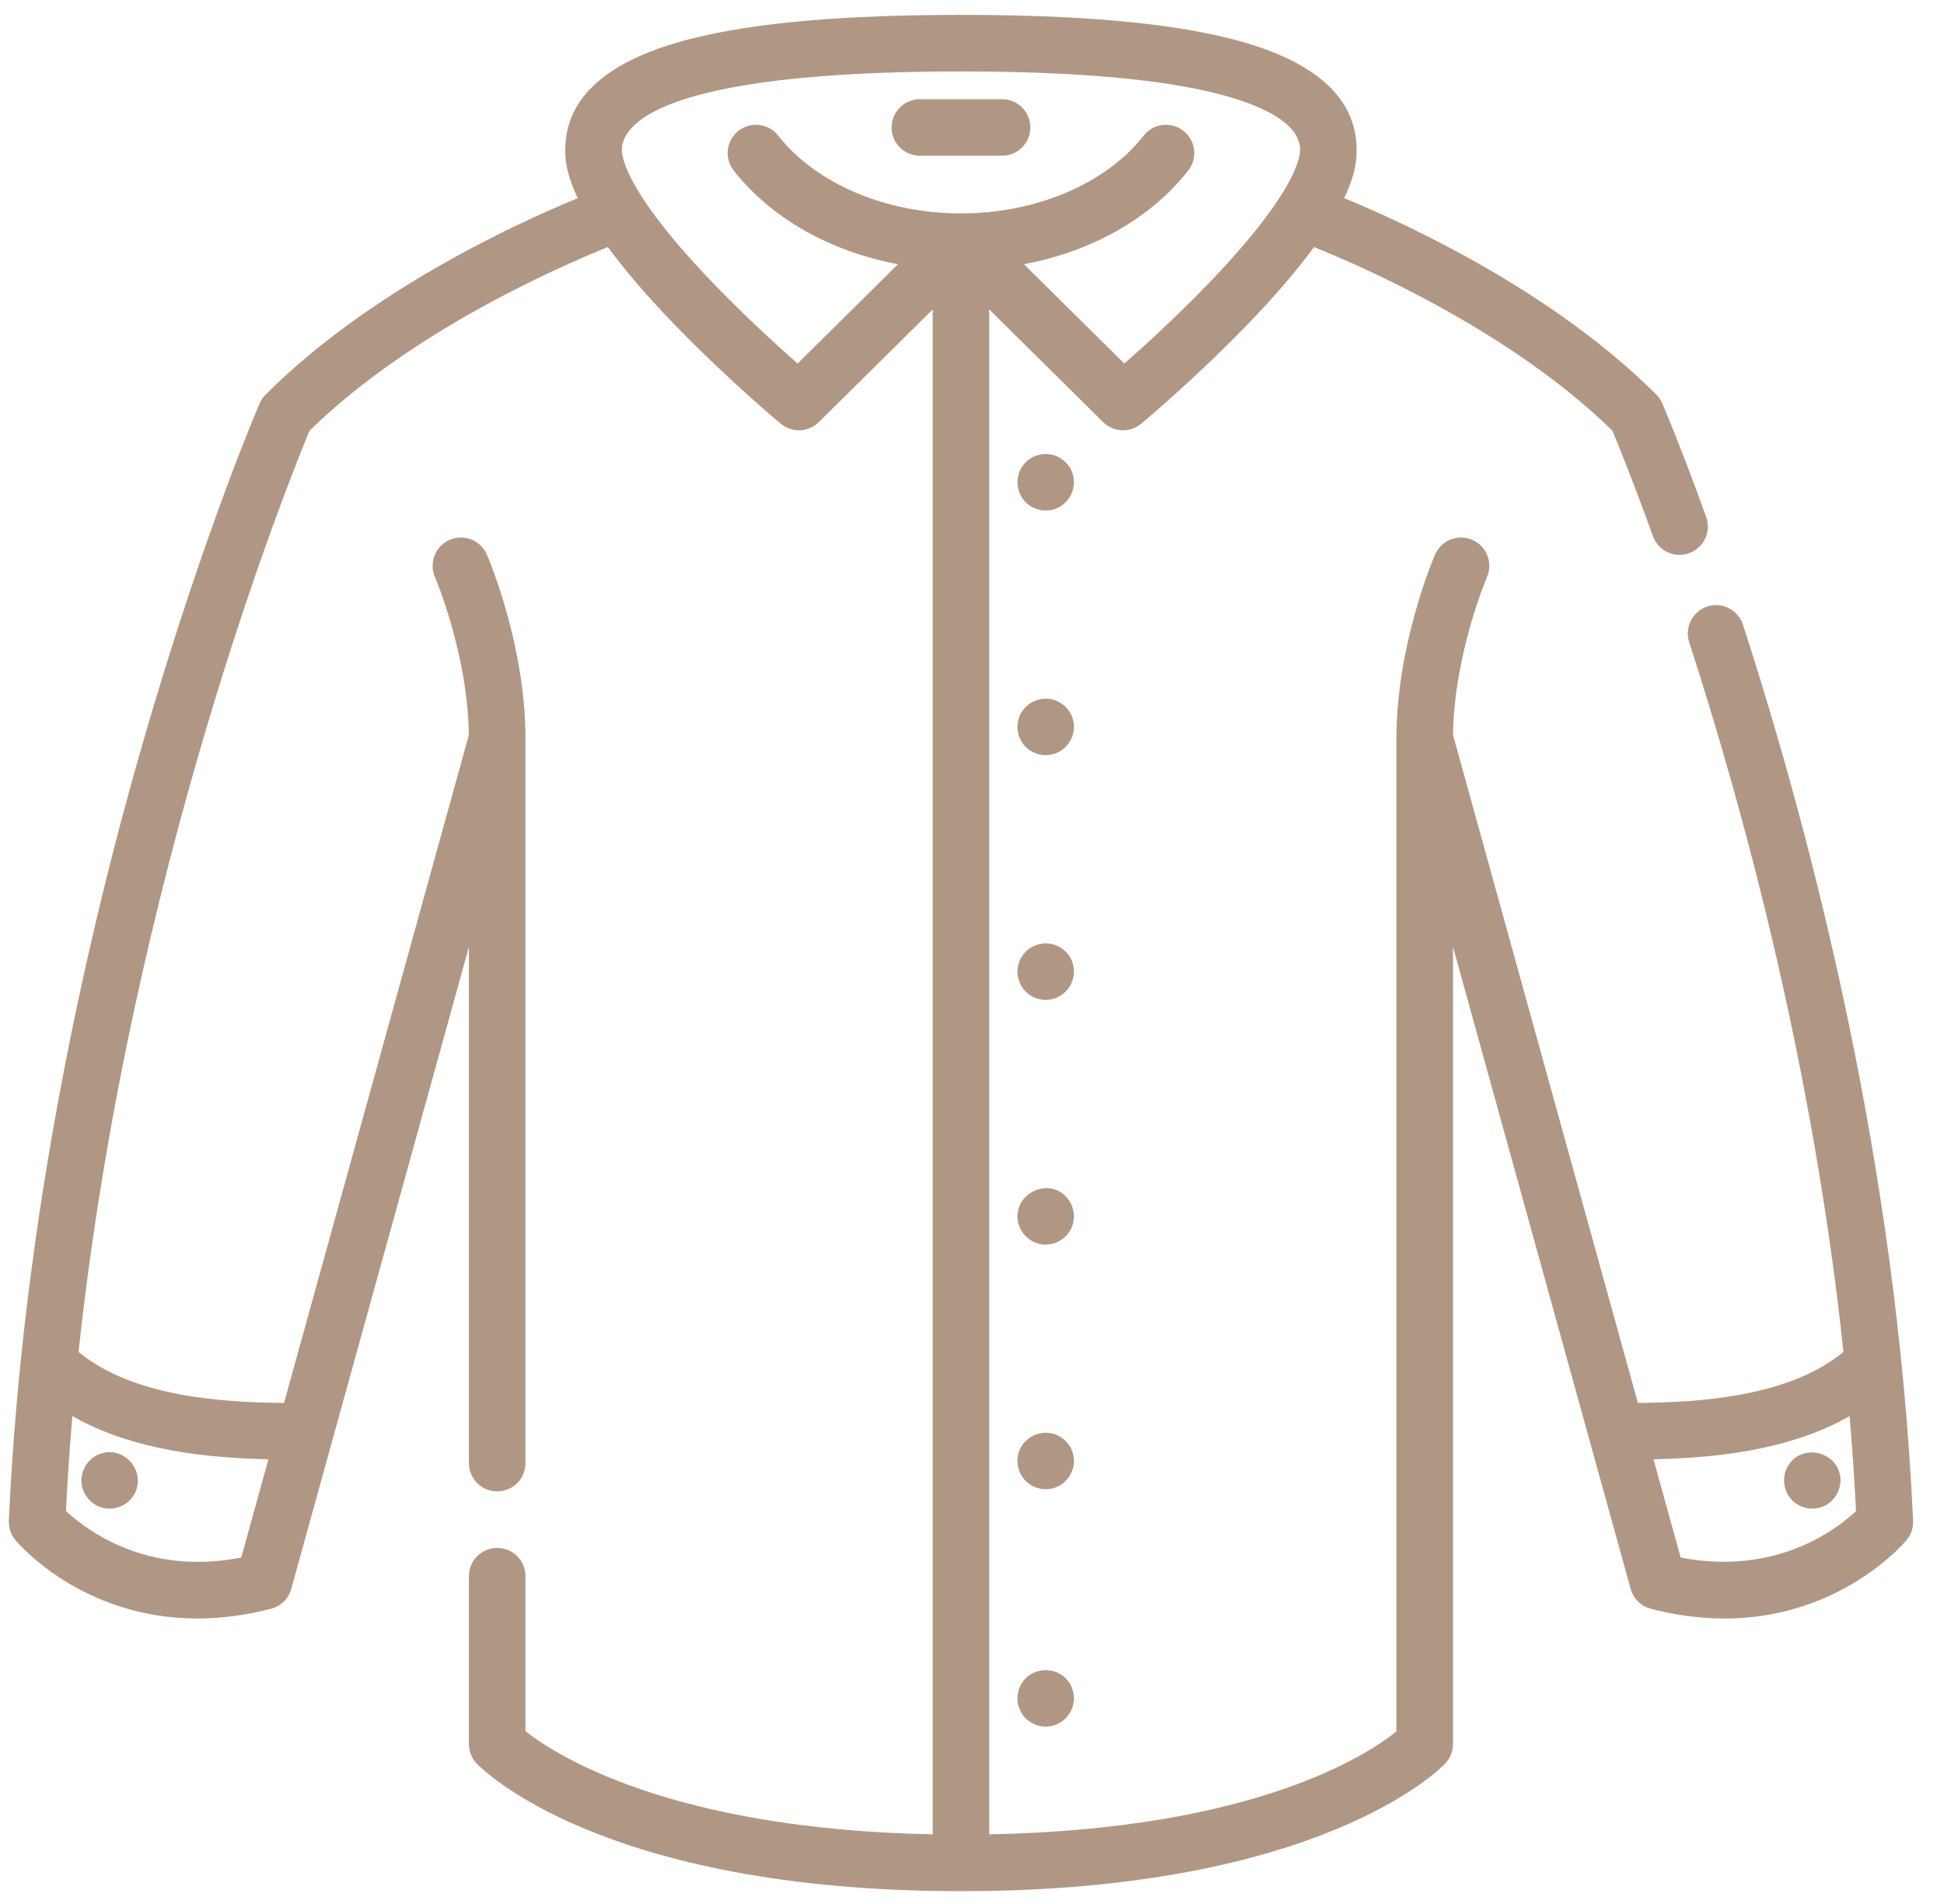<svg width="49" height="48" viewBox="0 0 49 48" fill="none" xmlns="http://www.w3.org/2000/svg">
    <path d="M43.933 15.749C43.812 15.374 43.41 15.169 43.035 15.29C42.661 15.412 42.456 15.814 42.577 16.188C43.998 20.576 45.706 26.957 46.466 34.081C45.083 35.225 42.812 35.354 41.284 35.369L36.625 18.529C36.65 16.493 37.472 14.566 37.48 14.548C37.637 14.187 37.471 13.767 37.11 13.61C36.749 13.453 36.33 13.619 36.172 13.98C36.133 14.071 35.198 16.248 35.198 18.623V18.624V43.65C34.474 44.235 31.626 46.118 24.935 46.244V7.802L27.806 10.642C27.944 10.779 28.126 10.848 28.307 10.848C28.469 10.848 28.631 10.793 28.764 10.683C28.818 10.638 30.101 9.565 31.407 8.219C32.167 7.436 32.719 6.778 33.121 6.228C34.448 6.764 38.117 8.385 40.643 10.859C40.777 11.181 41.158 12.113 41.664 13.518C41.769 13.808 42.043 13.989 42.335 13.989C42.415 13.989 42.496 13.975 42.576 13.946C42.947 13.813 43.139 13.405 43.006 13.034C42.356 11.232 41.917 10.212 41.899 10.169C41.863 10.087 41.812 10.011 41.749 9.948C39.142 7.342 35.474 5.651 33.88 4.995C34.194 4.338 34.195 3.966 34.195 3.779C34.195 2.452 33.126 1.509 31.018 0.976C29.418 0.572 27.195 0.375 24.222 0.375C21.249 0.375 19.026 0.572 17.425 0.976C15.317 1.509 14.248 2.452 14.248 3.779C14.248 3.966 14.25 4.338 14.563 4.996C12.969 5.651 9.301 7.342 6.695 9.948C6.631 10.011 6.58 10.087 6.544 10.169C6.487 10.303 5.114 13.503 3.638 18.594C2.276 23.291 0.578 30.528 0.223 38.336C0.215 38.514 0.273 38.689 0.387 38.825C0.467 38.921 2.075 40.803 4.975 40.803C5.545 40.803 6.165 40.73 6.833 40.557C7.08 40.493 7.273 40.303 7.341 40.057L11.819 23.872V36.885C11.819 37.279 12.138 37.598 12.532 37.598C12.926 37.598 13.245 37.279 13.245 36.885V18.63C13.245 18.628 13.245 18.625 13.245 18.623C13.245 16.249 12.311 14.071 12.271 13.98C12.115 13.619 11.695 13.454 11.334 13.61C10.973 13.767 10.807 14.186 10.963 14.547C10.972 14.567 11.793 16.493 11.818 18.529L7.159 35.369C5.633 35.354 3.364 35.225 1.98 34.083C3.273 22.044 7.293 12.08 7.801 10.859C10.327 8.385 13.995 6.764 15.323 6.228C15.725 6.779 16.277 7.436 17.037 8.219C18.342 9.565 19.626 10.638 19.68 10.683C19.962 10.918 20.377 10.9 20.638 10.642L23.509 7.801V46.244C16.88 46.117 13.98 44.224 13.245 43.645V39.737C13.245 39.343 12.926 39.024 12.532 39.024C12.138 39.024 11.819 39.343 11.819 39.737V43.968C11.819 44.151 11.889 44.326 12.015 44.458C12.139 44.59 15.168 47.677 24.222 47.677C33.277 47.677 36.305 44.59 36.429 44.458C36.554 44.326 36.624 44.151 36.624 43.968V23.872L41.102 40.057C41.17 40.303 41.364 40.493 41.61 40.557C45.678 41.612 47.962 38.94 48.057 38.825C48.171 38.689 48.23 38.514 48.221 38.336C47.812 29.347 45.663 21.091 43.933 15.749ZM6.766 36.789L6.081 39.267C4.901 39.496 3.797 39.363 2.793 38.867C2.252 38.6 1.869 38.286 1.662 38.093C1.702 37.289 1.757 36.492 1.824 35.7C3.372 36.587 5.309 36.757 6.766 36.789ZM20.104 9.165C19.618 8.737 18.837 8.027 18.061 7.227C15.847 4.944 15.675 4.011 15.675 3.779C15.675 3.184 16.507 1.801 24.222 1.801C27.036 1.801 29.205 1.988 30.669 2.358C31.627 2.601 32.77 3.044 32.77 3.779C32.77 4.01 32.598 4.942 30.391 7.219C29.614 8.021 28.828 8.736 28.34 9.165L25.809 6.661C27.517 6.341 29.003 5.507 29.951 4.299C30.193 3.989 30.139 3.541 29.829 3.298C29.52 3.055 29.071 3.109 28.828 3.419C27.881 4.629 26.118 5.38 24.227 5.381C24.224 5.381 24.221 5.381 24.218 5.381C22.327 5.38 20.564 4.629 19.615 3.419C19.371 3.109 18.924 3.055 18.614 3.298C18.304 3.541 18.25 3.989 18.493 4.299C19.441 5.507 20.928 6.34 22.635 6.661L20.104 9.165ZM42.363 39.266L41.677 36.789C43.135 36.757 45.073 36.587 46.621 35.7C46.688 36.491 46.742 37.29 46.783 38.096C46.285 38.562 44.76 39.73 42.363 39.266Z" fill="#B09784"/>
    <path d="M46.378 37.182C46.253 36.578 45.431 36.404 45.087 36.926C44.91 37.194 44.934 37.553 45.147 37.795C45.337 38.011 45.649 38.088 45.919 37.992C46.25 37.875 46.443 37.525 46.378 37.182Z" fill="#B09784"/>
    <path d="M2.065 37.461C2.126 37.744 2.347 37.967 2.632 38.022C2.928 38.078 3.236 37.935 3.384 37.673C3.696 37.12 3.15 36.442 2.541 36.645C2.205 36.757 1.994 37.111 2.065 37.461Z" fill="#B09784"/>
    <path d="M27.056 12.018C27.001 11.732 26.765 11.506 26.48 11.456C26.192 11.406 25.897 11.542 25.746 11.792C25.588 12.056 25.621 12.401 25.825 12.631C26.023 12.856 26.353 12.931 26.63 12.817C26.94 12.689 27.123 12.347 27.056 12.018Z" fill="#B09784"/>
    <path d="M26.753 42.223C26.475 42.035 26.09 42.075 25.853 42.311C25.659 42.506 25.594 42.803 25.689 43.061C25.792 43.344 26.073 43.536 26.375 43.529C26.675 43.521 26.944 43.319 27.035 43.033C27.131 42.738 27.017 42.392 26.753 42.223Z" fill="#B09784"/>
    <path d="M27.056 36.693C27.002 36.407 26.765 36.18 26.48 36.13C26.192 36.08 25.897 36.216 25.746 36.466C25.588 36.73 25.621 37.075 25.825 37.305C26.023 37.53 26.353 37.605 26.63 37.49C26.938 37.363 27.124 37.021 27.056 36.693Z" fill="#B09784"/>
    <path d="M26.861 30.159C26.4 29.685 25.581 30.093 25.649 30.737C25.68 31.038 25.906 31.292 26.202 31.359C26.504 31.427 26.824 31.285 26.977 31.015C27.133 30.74 27.086 30.383 26.861 30.159Z" fill="#B09784"/>
    <path d="M27.056 24.356C27.003 24.076 26.775 23.851 26.497 23.796C26.198 23.736 25.885 23.881 25.736 24.147C25.594 24.4 25.623 24.722 25.807 24.947C26.007 25.192 26.358 25.275 26.646 25.146C26.946 25.012 27.123 24.68 27.056 24.356Z" fill="#B09784"/>
    <path d="M27.056 18.187C27.002 17.901 26.764 17.674 26.48 17.624C26.193 17.574 25.895 17.71 25.746 17.96C25.588 18.225 25.62 18.568 25.825 18.8C26.024 19.025 26.353 19.099 26.63 18.984C26.94 18.856 27.123 18.516 27.056 18.187Z" fill="#B09784"/>
    <path d="M23.187 3.926H25.258C25.651 3.926 25.971 3.607 25.971 3.214C25.971 2.82 25.651 2.501 25.258 2.501H23.187C22.793 2.501 22.474 2.82 22.474 3.214C22.474 3.607 22.793 3.926 23.187 3.926Z" fill="#B09784"/>
</svg>
